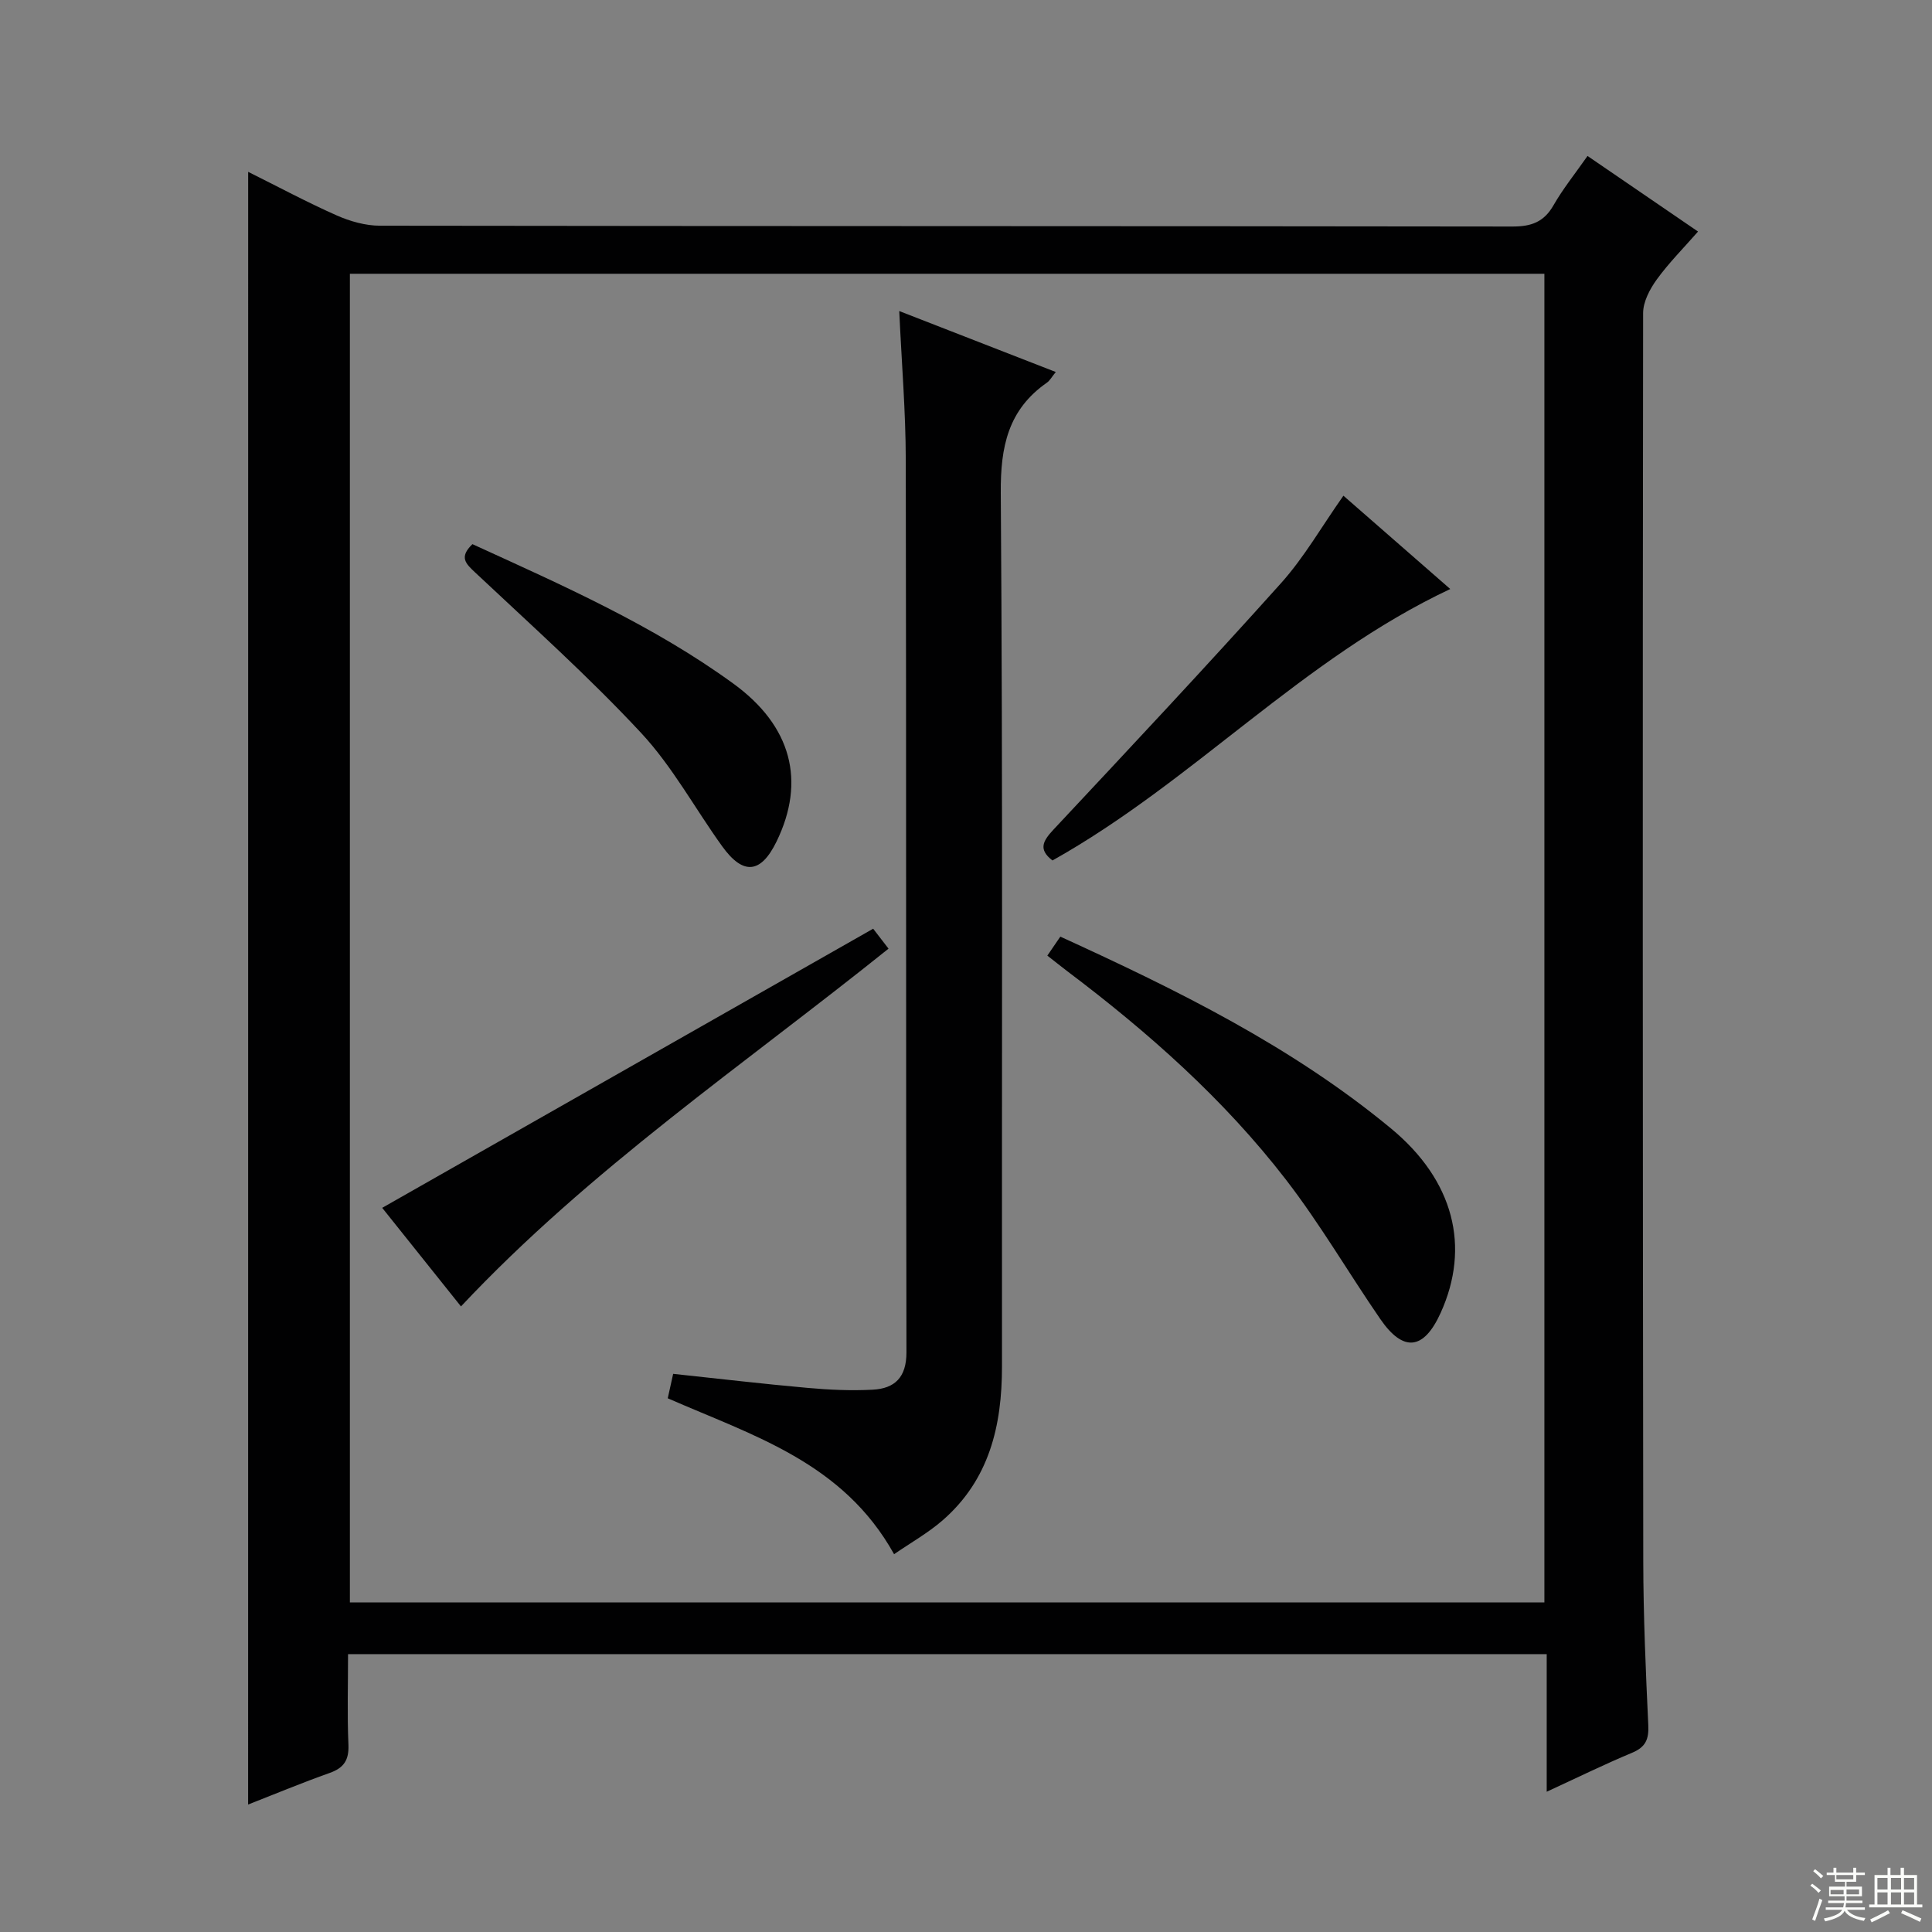 <svg enable-background="new 0 0 400 400" viewBox="0 0 400 400" xmlns="http://www.w3.org/2000/svg"><rect x="0" y="0" width="400" height="400" fill="#808080" stroke="none"/><g fill="#010102"><path d="m51.38 35.58c6.24 3.1 12.17 6.29 18.31 9.01 2.78 1.23 5.97 2.14 8.98 2.14 78.15.11 156.29.06 234.44.17 3.9.01 6.53-.91 8.52-4.39 1.97-3.44 4.49-6.56 7.05-10.22 7.58 5.19 14.95 10.23 22.88 15.65-3.04 3.47-6.06 6.5-8.54 9.92-1.44 1.99-2.83 4.61-2.83 6.96-.11 86.14-.08 172.29.03 258.43.02 11.31.51 22.62 1.04 33.92.14 2.94-.55 4.55-3.35 5.72-5.8 2.42-11.45 5.2-17.68 8.07 0-9.65 0-18.86 0-28.49-82.78 0-165.13 0-248.17 0 0 6.22-.19 12.5.08 18.75.13 3.19-.94 4.81-3.91 5.86-5.6 1.98-11.08 4.27-16.86 6.53.01-112.77.01-225.06.01-338.03zm21.06 21.1v275.08h247.31c0-91.76 0-183.28 0-275.08-82.49 0-164.72 0-247.31 0z"/><path d="m185.11 321.78c-10.57-19.02-29.17-24.53-46.86-32.28.31-1.41.68-3.08 1.12-5.06 9.43 1 18.63 2.09 27.86 2.91 4.46.4 8.98.61 13.45.37 4.57-.24 7-2.55 6.99-7.73-.12-61.62-.02-123.25-.14-184.87-.02-9.94-.85-19.87-1.35-30.72 10.94 4.26 21.47 8.36 32.41 12.62-.84 1.02-1.22 1.77-1.83 2.2-8.04 5.6-9.63 13.24-9.56 22.81.44 60.29.19 120.58.25 180.87.01 12.31-2.64 23.5-12.34 31.91-2.97 2.57-6.46 4.54-10 6.97z"/><path d="m216.84 197.85c.97-1.41 1.78-2.6 2.69-3.93 24.24 11.07 47.93 22.73 68.48 39.73 13 10.76 16.47 24.48 10.26 38.17-3.49 7.7-7.72 8.21-12.49 1.28-6.59-9.57-12.45-19.67-19.53-28.85-12.87-16.69-28.57-30.58-45.37-43.24-1.3-.99-2.57-2.02-4.04-3.16z"/><path d="m180.78 192.28c.64.82 1.84 2.38 3.18 4.13-29.98 24.06-61.86 45.67-88.52 74.07-5.72-7.16-11.21-14.02-16.31-20.41 33.82-19.21 67.42-38.32 101.65-57.79z"/><path d="m217.9 178.15c-3-2.31-1.96-4.06.23-6.41 15.81-16.89 31.64-33.77 47.08-50.99 4.82-5.37 8.47-11.8 12.93-18.12 7.19 6.28 14.42 12.59 22.12 19.32-30.67 14.43-53.15 39.84-82.36 56.2z"/><path d="m97.81 112.66c18.75 8.57 37.45 16.81 54.07 28.91 12.02 8.76 14.97 20.17 8.9 32.65-3.25 6.67-6.91 7.05-11.28.97-5.62-7.81-10.28-16.48-16.78-23.46-10.83-11.64-22.73-22.29-34.33-33.19-1.98-1.86-3.39-3.17-.58-5.88z"/></g><path d="m374.8 390.4.4-.4c.7.5 1.3 1 1.8 1.4l-.5.5c-.5-.6-1.1-1.1-1.7-1.5zm1 7.3-.6-.3c.5-1.4 1.1-2.8 1.5-4.3.2.1.4.2.6.3-.5 1.3-1 2.8-1.5 4.3zm-.4-10.3.4-.4c.4.3 1 .8 1.7 1.4l-.5.5c-.4-.5-1-1-1.6-1.5zm2.5.3h1.7v-1h.6v1h3.5v-1h.6v1h1.8v.5h-1.8v1.4h-2v1h3.2v2h-3.2v.9h3.3v.5h-3.4c0 .3-.1.6-.1.9h4v.5h-3.7c.7.9 1.9 1.5 3.8 1.7-.1.2-.2.4-.3.6-2.1-.4-3.5-1.1-4-2.1-.4 1-1.8 1.7-4 2.2-.1-.2-.2-.4-.3-.6 2.1-.4 3.4-1 3.8-1.8h-3.4v-.5h3.6c.1-.3.1-.6.2-.9h-3.3v-.5h3.4c0-.3 0-.6 0-.9h-3.2v-2h3.3v-1h-2.1v-1.4h-1.7v-.5zm1.1 3.5v1h2.7c0-.3 0-.4 0-.4 0-.1 0-.2 0-.2 0-.1 0-.2 0-.3h-2.7zm1.2-3v.9h3.5v-.9zm4.7 3h-2.6v.6.4h2.6z" fill="#fbfcfa"/><path d="m393.6 386.7h.6v1.5h2.7v6.1h1.1v.6h-11v-.6h1.1v-6.1h2.7v-1.5h.6v1.5h2.1v-1.5zm-2.7 8.8.4.6c-1.2.6-2.5 1.3-3.8 1.9-.1-.2-.2-.4-.3-.6 1.2-.6 2.5-1.2 3.7-1.9zm-2.2-6.7v2.4h2.1v-2.4zm0 3v2.5h2.1v-2.5zm2.8-3v2.4h2.1v-2.4zm0 3v2.5h2.1v-2.5zm6 6.1c-1.4-.7-2.7-1.3-3.9-1.8l.3-.6c1.5.6 2.7 1.2 3.9 1.7zm-1.2-9.1h-2.1v2.4h2.1zm-2.1 3v2.5h2.1v-2.5z" fill="#fbfcfa"/></svg>
